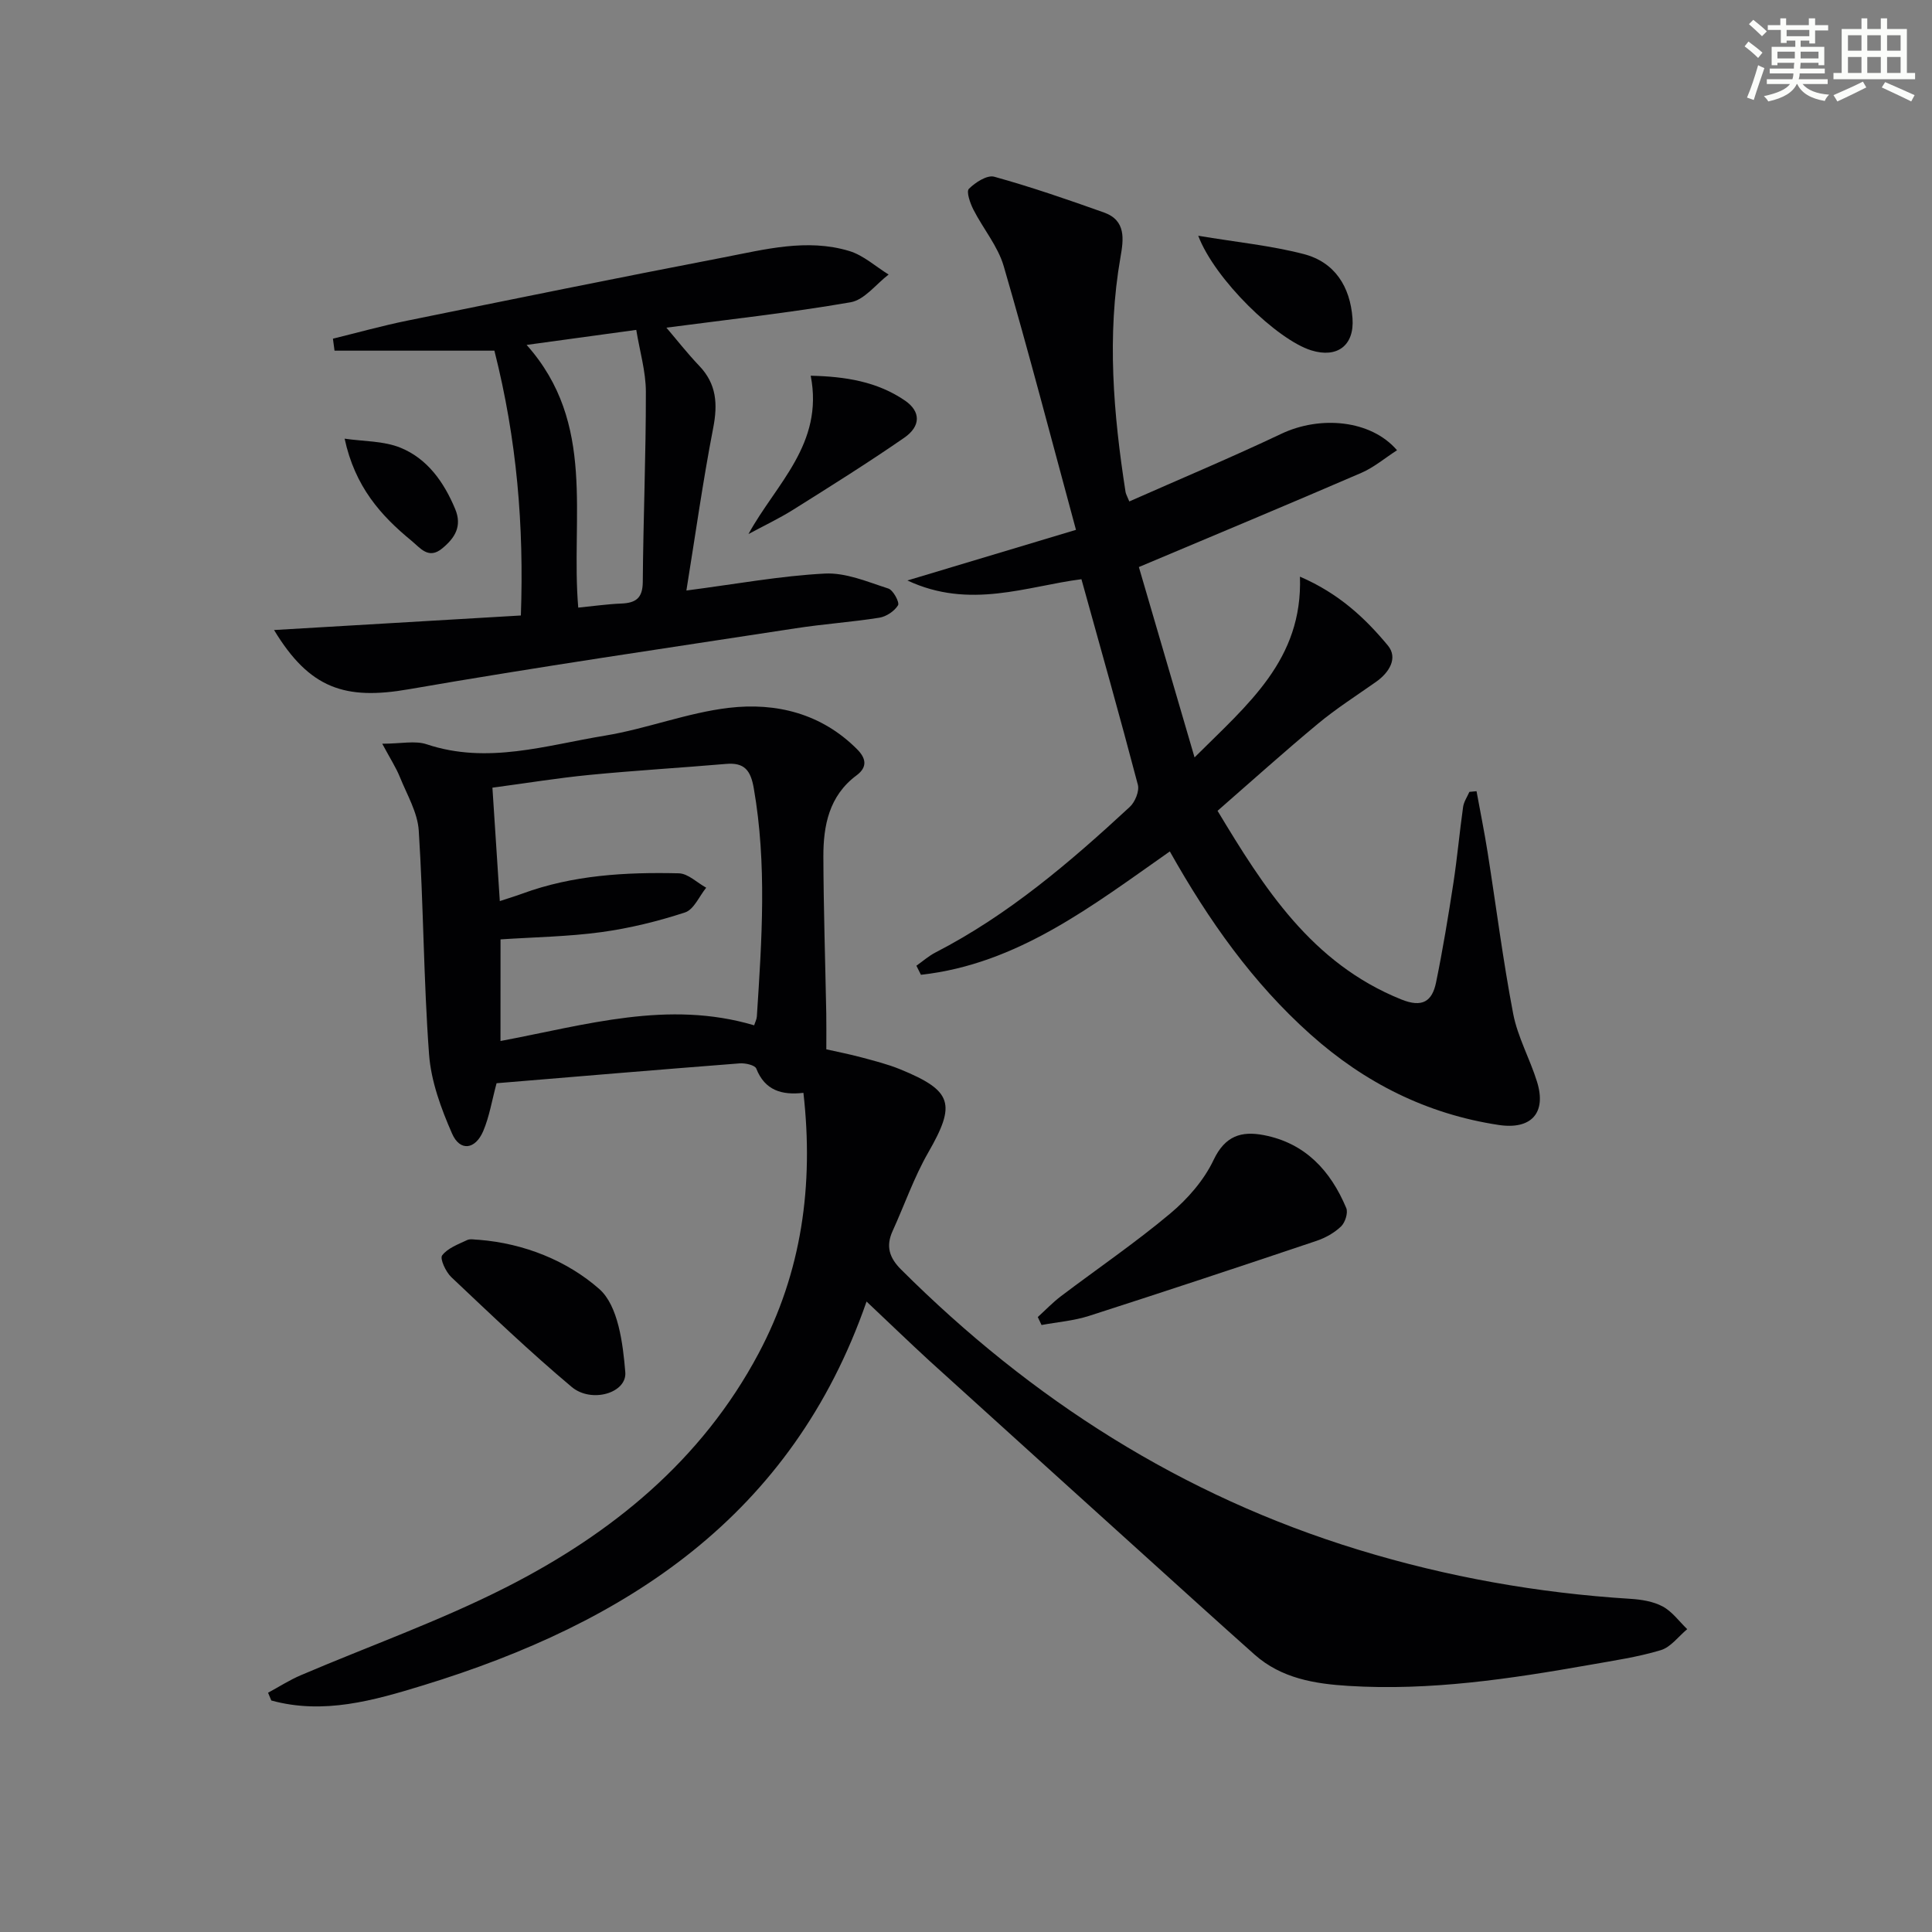 <svg enable-background="new 0 0 400 400" viewBox="0 0 400 400" xmlns="http://www.w3.org/2000/svg"><rect x="0" y="0" width="400" height="400" fill="#808080" stroke="none"/><g fill="#010103"><path d="m179.41 269.47c-15.45 44.47-49.71 66.56-91.79 79.46-10.27 3.15-20.64 6.11-31.45 3.14-.22-.54-.45-1.07-.67-1.61 2.25-1.21 4.41-2.61 6.75-3.61 14.18-6.06 28.8-11.24 42.52-18.21 21.86-11.11 40.49-26.25 52.29-48.43 8.95-16.84 11.44-34.83 9.28-53.95-4.48.52-7.98-.5-9.76-5.02-.28-.72-2.28-1.17-3.44-1.08-16.87 1.31-33.73 2.73-50.33 4.11-.97 3.6-1.49 6.91-2.76 9.9-1.65 3.87-4.82 4.26-6.45.54-2.28-5.2-4.36-10.85-4.77-16.44-1.14-15.4-1.14-30.88-2.13-46.29-.24-3.77-2.44-7.45-3.91-11.1-.78-1.93-1.93-3.7-3.65-6.9 3.89 0 6.8-.69 9.21.12 12.58 4.2 24.71.2 36.88-1.79 8.65-1.42 17.02-4.74 25.68-5.76 9.79-1.15 19.16 1.17 26.53 8.56 1.8 1.8 2.28 3.65-.1 5.42-5.7 4.23-6.89 10.41-6.87 16.87.04 10.81.39 21.62.6 32.44.04 2.3.01 4.6.01 7.41 2.15.49 4.7.98 7.2 1.65 2.72.73 5.48 1.42 8.08 2.48 10.9 4.46 11.59 7.19 5.82 17.24-2.95 5.14-4.91 10.84-7.38 16.26-1.43 3.14-.68 5.53 1.76 7.96 26.97 26.91 58.17 46.86 94.75 58.04 18.34 5.61 37.09 8.94 56.23 10.14 2.28.14 4.74.53 6.7 1.58 1.97 1.06 3.41 3.09 5.08 4.7-1.81 1.5-3.4 3.73-5.48 4.35-4.74 1.43-9.7 2.15-14.59 3.02-16.55 2.92-33.15 5.43-50.04 4.38-7-.43-13.91-1.55-19.47-6.49-3.8-3.38-7.58-6.78-11.36-10.19-18.64-16.85-37.28-33.69-55.89-50.57-4.28-3.93-8.44-7.96-13.08-12.33zm-75.79-53.94c17.71-3.33 34.71-8.54 52.52-3.25.19-.62.52-1.22.56-1.84 1.02-15.76 2.11-31.51-.64-47.25-.64-3.68-1.92-5.36-5.73-5.03-9.43.81-18.89 1.36-28.31 2.28-6.56.64-13.08 1.71-20.07 2.64.52 8.06 1.01 15.57 1.53 23.48 1.88-.62 3.29-1.04 4.67-1.55 10.48-3.85 21.42-4.46 32.4-4.2 1.91.05 3.77 1.94 5.66 2.98-1.44 1.77-2.55 4.52-4.38 5.12-5.63 1.84-11.48 3.28-17.35 4.08-6.83.93-13.77 1.03-20.85 1.5-.01 7.01-.01 13.79-.01 21.04z"/><path d="m189.73 199.94c1.31-.92 2.54-2.01 3.95-2.74 15.11-7.78 27.88-18.71 40.23-30.14 1.09-1.01 2.02-3.26 1.67-4.59-3.7-14.09-7.67-28.12-11.68-42.55-11.25 1.43-23.1 6.33-36.03.26 12.07-3.63 23.02-6.92 34.9-10.48-5.11-18.85-9.78-36.8-14.96-54.59-1.21-4.15-4.26-7.75-6.27-11.7-.68-1.33-1.52-3.74-.94-4.32 1.33-1.33 3.78-2.91 5.25-2.5 7.67 2.13 15.22 4.73 22.73 7.41 4.58 1.64 4.06 5.53 3.4 9.27-2.84 16.26-1.46 32.43 1.05 48.58.07.44.33.86.78 1.97 10.57-4.68 21.13-9.1 31.46-14 8.06-3.83 18.57-2.9 23.97 3.4-2.52 1.62-4.78 3.55-7.39 4.68-15.07 6.51-30.23 12.83-46.06 19.5 3.68 12.57 7.44 25.41 11.53 39.41 11.04-11.02 22.42-20.21 21.82-37.42 8.03 3.46 13.48 8.56 18.2 14.25 2.15 2.59.29 5.61-2.46 7.54-4.03 2.84-8.22 5.51-12 8.65-6.91 5.73-13.59 11.75-20.8 18.04 9.6 15.94 19.44 31.56 38.03 39.05 4.38 1.77 6.4.4 7.21-3.51 1.4-6.82 2.53-13.7 3.59-20.58.8-5.23 1.27-10.52 2.01-15.76.15-1.08.85-2.08 1.3-3.12.49-.05.99-.1 1.48-.14.77 4.23 1.63 8.44 2.3 12.69 1.76 11.13 3.17 22.33 5.29 33.4.93 4.82 3.46 9.31 4.93 14.05 2.02 6.48-1.2 9.98-7.94 8.96-14.9-2.26-27.76-8.74-38.94-18.73-11.94-10.66-21.05-23.52-29.14-37.9-16.05 11.25-31.53 23.33-51.53 25.54-.31-.63-.63-1.26-.94-1.88z"/><path d="m56.74 130.44c17.42-1.03 34.09-2.01 51.1-3.01.65-18.57-.8-36.32-5.48-54.83-10.94 0-22.02 0-33.1 0-.11-.83-.22-1.65-.33-2.48 5.14-1.26 10.24-2.69 15.42-3.74 21.78-4.44 43.56-8.87 65.38-13.07 8.61-1.66 17.34-3.99 26.11-1.34 2.93.89 5.44 3.2 8.14 4.87-2.61 1.99-5 5.24-7.87 5.74-12.55 2.18-25.25 3.56-38.14 5.26 2.12 2.48 4.33 5.31 6.79 7.89 3.61 3.77 3.86 7.92 2.9 12.88-2.14 11.03-3.69 22.17-5.55 33.65 10.38-1.35 19.5-3.04 28.69-3.51 4.33-.22 8.83 1.72 13.12 3.1 1.01.32 2.36 2.87 2.01 3.46-.74 1.22-2.43 2.35-3.88 2.58-5.74.91-11.56 1.3-17.3 2.19-26.74 4.11-53.51 8-80.16 12.63-13.14 2.28-20.5-.12-27.85-12.27zm62.98-4.64c3.3-.33 6.08-.73 8.88-.84 2.97-.12 4.45-1.06 4.48-4.44.1-13.14.66-26.29.64-39.43-.01-4.19-1.27-8.38-1.99-12.79-7.67 1.05-14.62 2-22.7 3.11 14.53 16.3 9.09 35.62 10.69 54.39z"/><path d="m214.86 272.68c1.6-1.45 3.1-3.03 4.82-4.33 7.53-5.7 15.37-11.04 22.6-17.1 3.61-3.02 6.99-6.9 8.98-11.09 2.38-5.02 5.76-6.03 10.37-5.15 8.62 1.65 13.86 7.38 17.1 15.11.41.98-.23 2.99-1.08 3.8-1.39 1.33-3.24 2.37-5.09 2.99-15.67 5.27-31.37 10.48-47.11 15.54-3.15 1.01-6.53 1.27-9.81 1.88-.25-.54-.51-1.09-.78-1.65z"/><path d="m99.18 256.69c9.38.75 18.26 4.35 24.9 10.19 3.91 3.45 4.89 11.24 5.38 17.22.36 4.31-7 6.49-11.1 3.05-8.61-7.23-16.75-15.01-24.92-22.73-1.14-1.08-2.41-3.82-1.9-4.5 1.14-1.51 3.32-2.3 5.18-3.18.68-.32 1.64-.05 2.46-.05z"/><path d="m154.96 110.57c5.69-10.41 15.64-18.61 12.89-32.78 7.19.16 13.76 1.21 19.51 5.14 3.3 2.26 3.32 5.31-.16 7.71-7.48 5.17-15.19 10-22.9 14.84-2.99 1.88-6.22 3.4-9.34 5.09z"/><path d="m248.08 48.81c7.99 1.34 15.06 2.03 21.84 3.79 6.43 1.67 9.62 6.74 10.1 13.31.41 5.6-3.15 8.3-8.53 6.63-7.05-2.18-19.95-14.62-23.41-23.73z"/><path d="m71.35 90.82c3.89.58 8.07.44 11.6 1.89 5.56 2.28 8.96 7.11 11.28 12.65 1.5 3.59-.04 6.01-2.67 8.18-2.85 2.36-4.55-.1-6.36-1.58-6.35-5.21-11.71-11.19-13.85-21.14z"/></g><path d="m361.2 9.6.8-1c.9.7 1.9 1.4 2.9 2.3l-.9 1.1c-1-1-2-1.8-2.8-2.4zm.5 10.6c.9-2.1 1.6-4.3 2.3-6.7.4.2.8.4 1.3.6-.7 2.1-1.5 4.3-2.2 6.6zm.4-15.2.9-.9c1 .8 2 1.6 2.8 2.4l-1 1c-.9-.9-1.8-1.7-2.7-2.5zm12.5-1.2h1.2v1.4h2.7v1.1h-2.7v2.7h-1.2v-.6h-1.8v1.3h4.9v3.8h-1.2v-.5h-3.7c0 .4-.1.9-.1 1.2h5.1v1h-5.2c0 .5-.1.9-.2 1.2h6v1h-5.2c1.1 1.3 2.9 2 5.5 2.2-.4.4-.7.8-.9 1.3-2.9-.5-4.8-1.6-5.7-3.5h-.1c-.8 1.7-2.7 2.9-5.9 3.6-.2-.4-.6-.8-.9-1.1 2.8-.6 4.6-1.4 5.4-2.5h-4.8v-1h5.3c.1-.3.2-.7.2-1.2h-4.9v-1h5c0-.4 0-.8.1-1.2h-3.5v.5h-1.2v-3.8h4.9v-1.3h-1.8v.5h-1.2v-2.7h-2.7v-1h2.6v-1.4h1.2v1.4h4.7v-1.4zm-6.6 8.3h3.6c0-.4 0-.9 0-1.4h-3.6zm1.9-4.6h4.7v-1.3h-4.7zm6.6 3.2h-3.7v1.4h3.7z" fill="#fbfcfa"/><path d="m385.3 3.8h1.3v2.2h2.8v-2.2h1.3v2.2h4.1v9.1h1.7v1.3h-16.9v-1.3h1.7v-9.1h4.1v-2.2zm.4 13.1.7 1.2c-1.8.9-3.8 1.9-6 2.9-.2-.4-.5-.8-.8-1.3 2.3-1 4.3-1.9 6.1-2.8zm-3.1-6.4h2.8v-3.2h-2.8zm0 4.6h2.8v-3.3h-2.8zm4-4.6h2.8v-3.2h-2.8zm0 4.6h2.8v-3.3h-2.8zm3.7 1.9c2.1.9 4.1 1.8 6.1 2.7l-.7 1.3c-2.2-1.1-4.2-2-6.1-2.9zm3.2-9.7h-2.8v3.2h2.8zm-2.8 7.8h2.8v-3.3h-2.8z" fill="#fbfcfa"/></svg>

